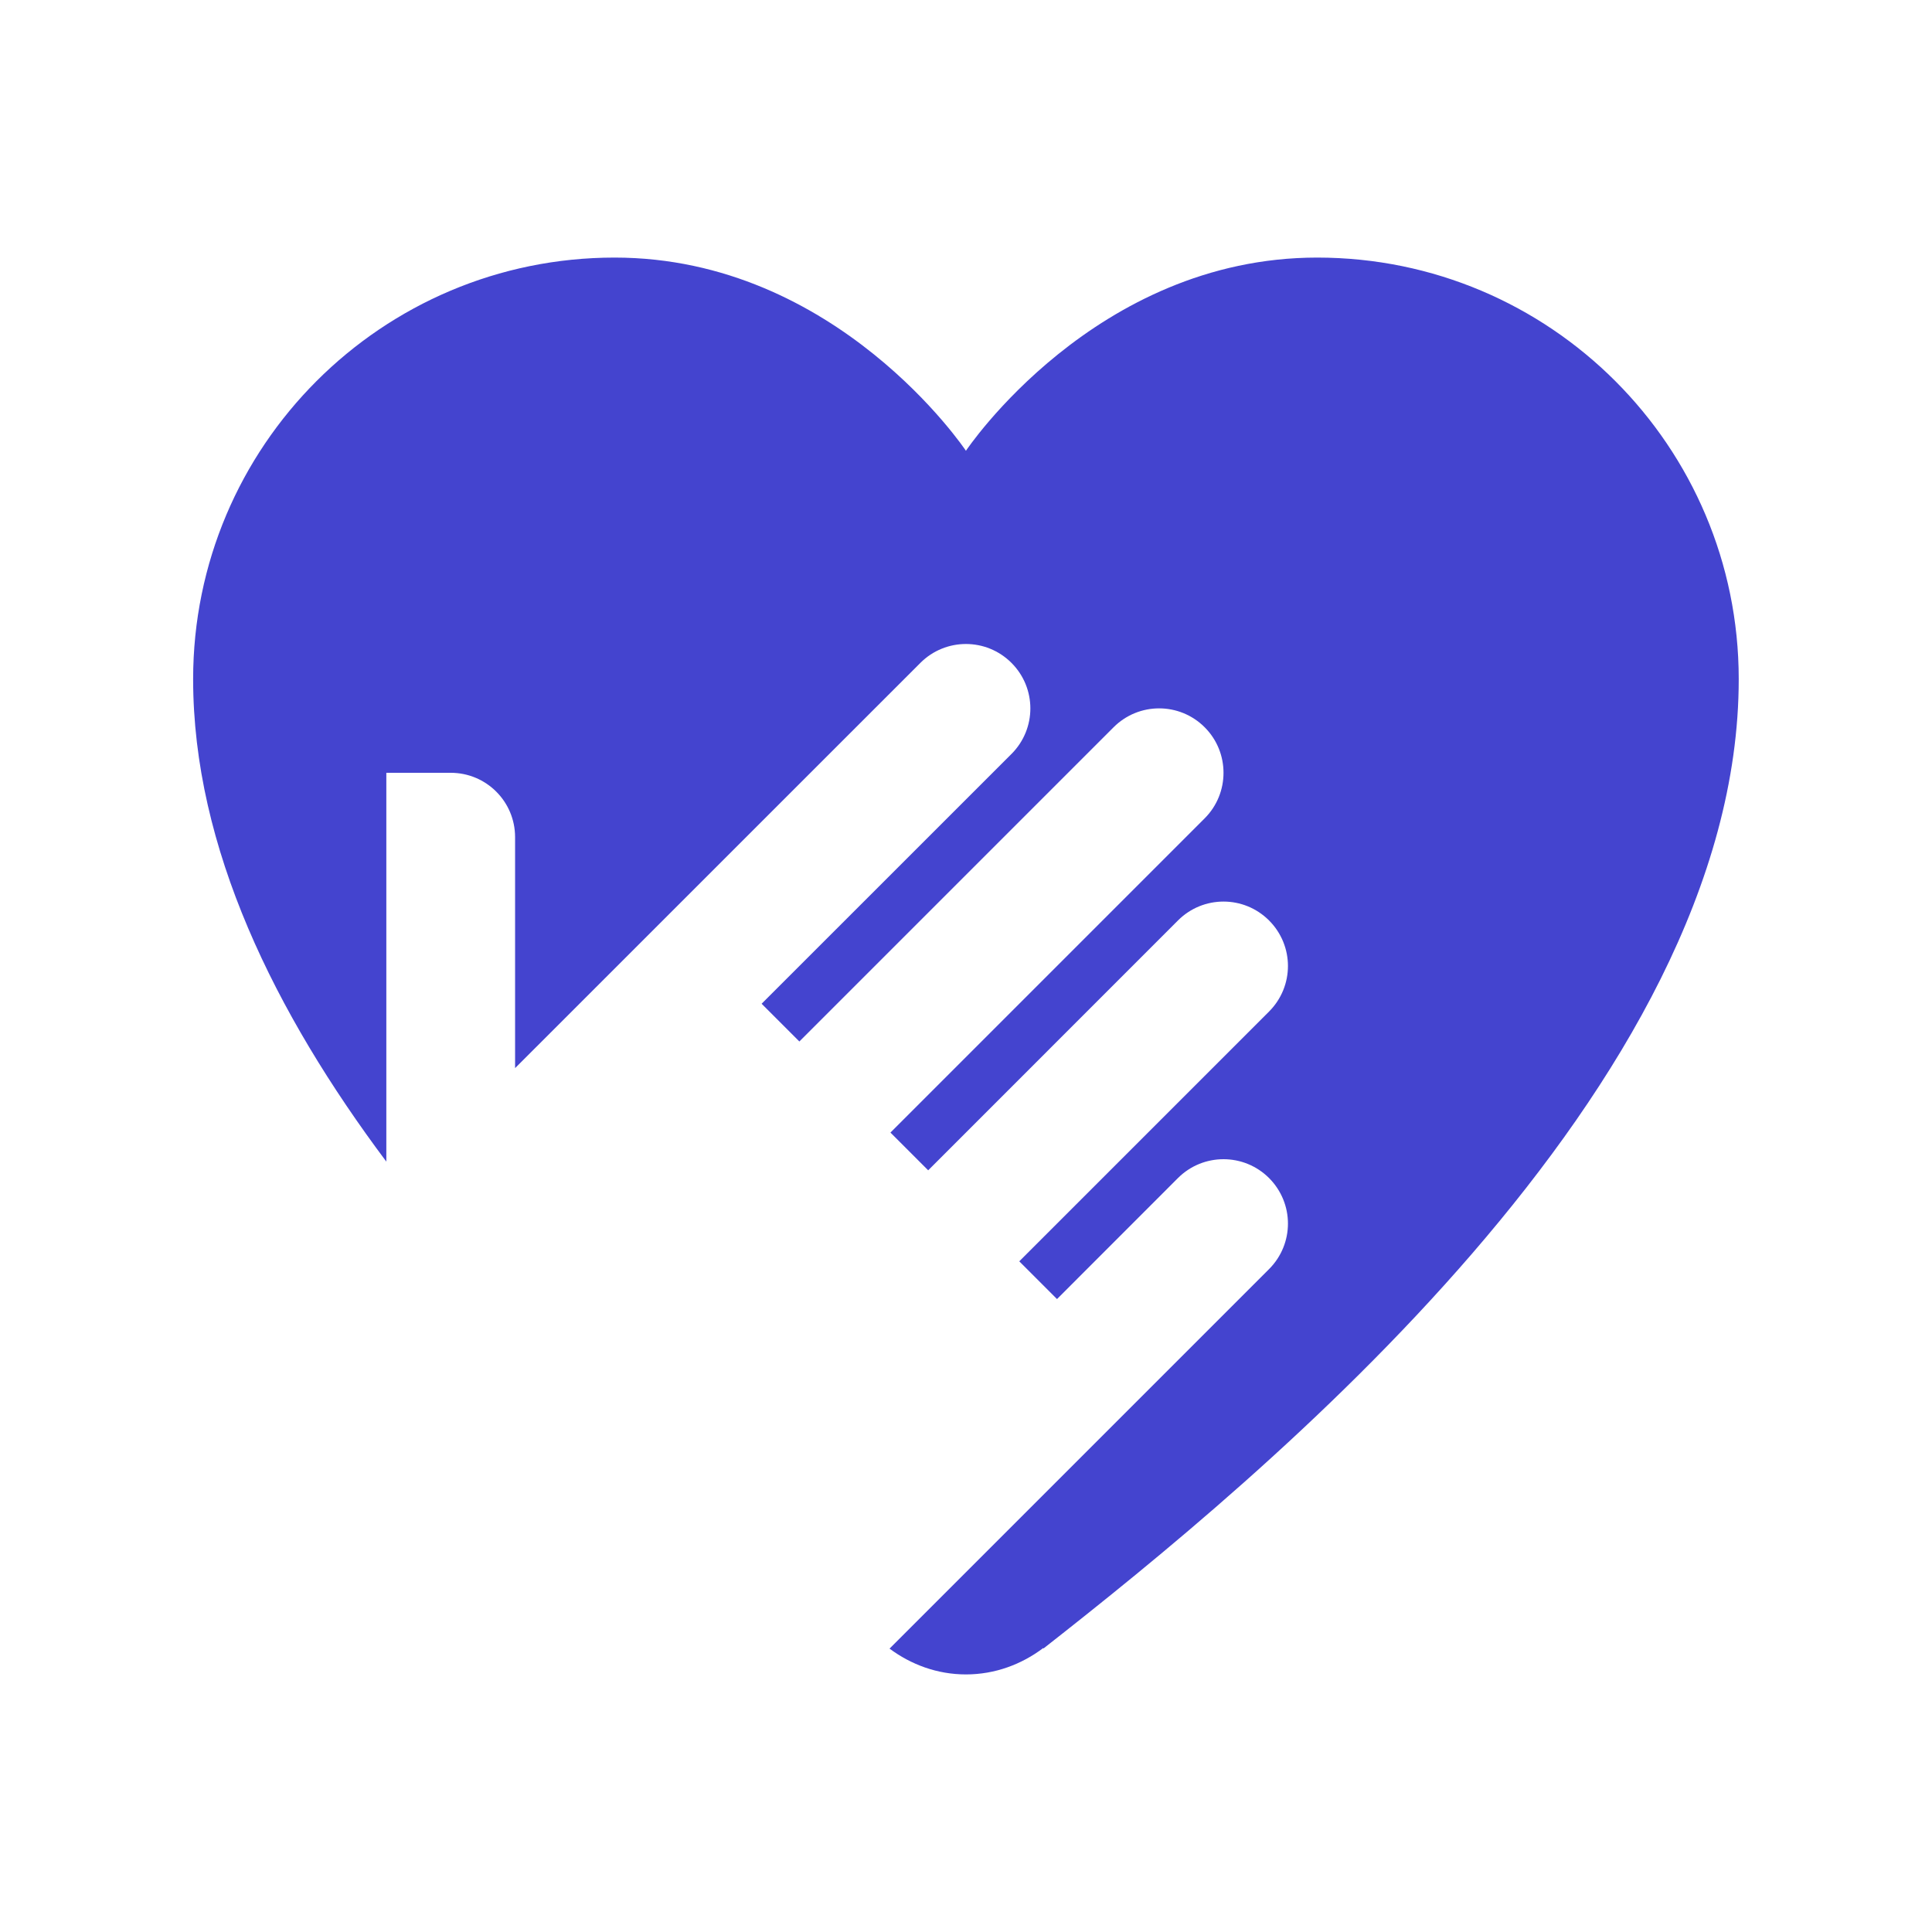 <svg width="28" height="28" viewBox="0 0 28 28" fill="none" xmlns="http://www.w3.org/2000/svg">
<path d="M19.09 3.733C15.866 3.733 13.999 6.533 13.999 6.533C13.999 6.533 12.132 3.733 8.907 3.733C5.533 3.733 2.799 6.468 2.799 9.842C2.799 12.287 3.989 14.685 5.599 16.835V11.2H6.532C7.048 11.2 7.465 11.617 7.465 12.133V15.48L13.339 9.607C13.704 9.242 14.294 9.242 14.659 9.607C15.024 9.972 15.024 10.562 14.659 10.927L11.038 14.547L11.585 15.094L16.139 10.54C16.504 10.175 17.094 10.175 17.459 10.54C17.641 10.722 17.732 10.961 17.732 11.2C17.732 11.439 17.641 11.678 17.459 11.86L12.905 16.414L13.452 16.961L17.072 13.34C17.437 12.975 18.027 12.975 18.392 13.34C18.574 13.522 18.666 13.761 18.666 14C18.666 14.239 18.574 14.478 18.392 14.66L14.772 18.28L15.319 18.827L17.072 17.073C17.437 16.709 18.027 16.709 18.392 17.073C18.574 17.256 18.666 17.494 18.666 17.733C18.666 17.972 18.574 18.211 18.392 18.393L12.892 23.893C13.203 24.124 13.583 24.267 13.999 24.267C14.421 24.267 14.806 24.121 15.119 23.885L15.123 23.891C18.273 21.421 25.199 15.76 25.199 9.842C25.199 6.468 22.464 3.733 19.09 3.733Z" fill="#4444CF"/>
</svg>
